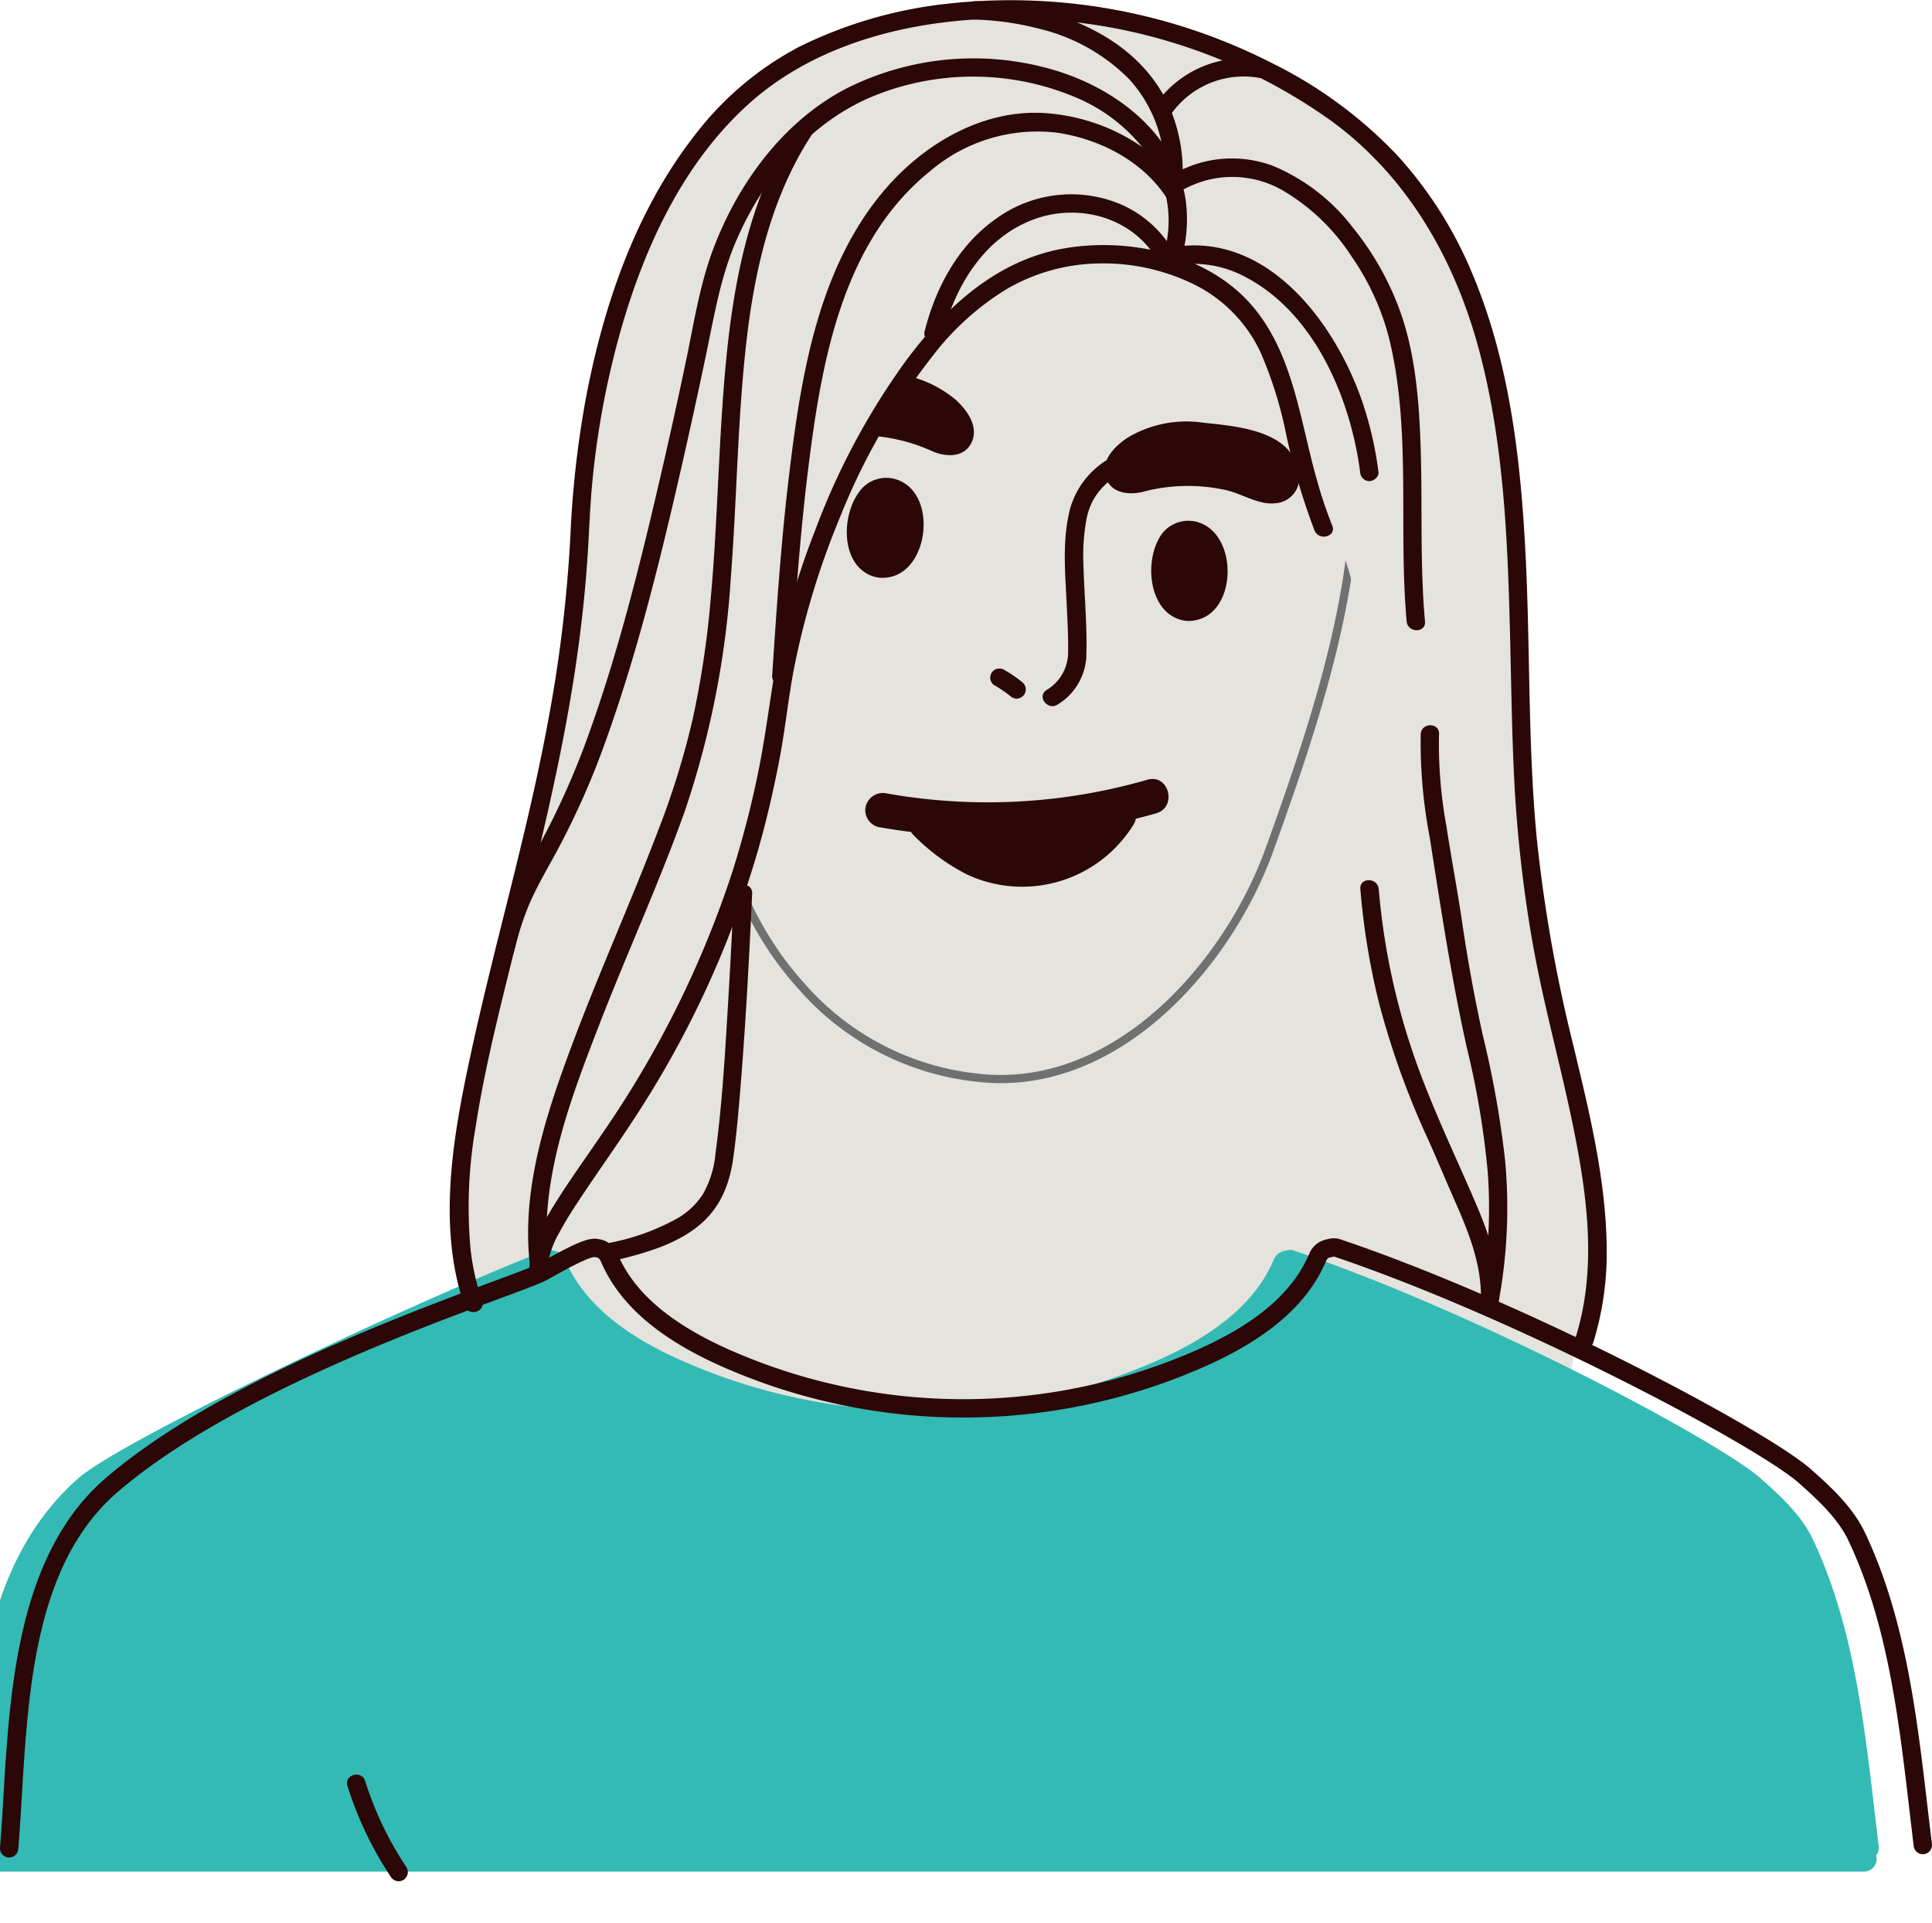 <svg id="Group_16092" data-name="Group 16092" xmlns="http://www.w3.org/2000/svg" xmlns:xlink="http://www.w3.org/1999/xlink" width="236.014" height="234.855" viewBox="0 0 236.014 234.855">
  <defs>
    <clipPath id="clip-path">
      <rect id="Rectangle_823" data-name="Rectangle 823" width="236.014" height="234.856" fill="none"/>
    </clipPath>
  </defs>
  <g id="Group_16091" data-name="Group 16091" clip-path="url(#clip-path)">
    <path id="Path_1405" data-name="Path 1405" d="M55.308,185.567a89.236,89.236,0,0,0,24.612-21.636c3.006-7.85-.87-15.154,3.515-36.254,2.133-10.265,8.155-27.446,8.822-37.664.8-12.333,2.234-21.271,3.4-28.835,2.549-16.494,4.949-35.794,17.473-48.1C123.444,2.943,139.209.383,153.49,1.767a73.159,73.159,0,0,1,28.4,8.612c15,8.352,22.243,21.068,25.552,35.861.483,1.436,2.9,41.333,3.444,52.173.547,10.883,7.317,41.952,8.606,51.443.028.213.2,1.417.511,3.281-1.964,8.95-5.27,17.728-5.029,27.033a2.022,2.022,0,0,0,1.514,1.952c-1.591,5.486-3.531,10.864-5.595,16.083-2,.072-4,.185-6.007.408-12.119,1.348-23.943,4.139-35.8,6.66-11.361,2.416-22.827,4.582-34.543,5.09a125.983,125.983,0,0,1-36.307-4.123c-14.33-3.628-28.145-9.247-41.641-15.469a2.644,2.644,0,0,1-1.071-.888c-1.406-.831-2.012-3.235-.219-4.316" transform="translate(-24.466 -0.36)" fill="#e4e3de"/>
    <path id="Path_1408" data-name="Path 1408" d="M124.907,28.437c5.713.244,21.261-11.115,26.849-9.764,9.88,2.388,10.168,18.846,17.768,25.957,1.145,1.072,4.872.042,5.144,1.576,2.98,16.78-4.016,37.1-9.7,52.894-5.144,14.288-18.97,29.938-35.824,27.9a33.134,33.134,0,0,1-21.506-11.316c-6.826-7.592-10.075-17.264-11.034-27.1-1.877-19.219-1.025-40.359,8.942-56.616a6.679,6.679,0,0,1,4.826-3.079,81.66,81.66,0,0,1,14.537-.457" transform="translate(-9.867 4.618)" fill="#e4e3de" stroke="#707070" stroke-width="1"/>
    <path id="Path_1409" data-name="Path 1409" d="M142.615,75.839c-2.961.67-5.261,2.181-6.366,5.1a24.355,24.355,0,0,0-1.276,5.511c-.491,3.757-.712,7.583-1.438,11.305a7.292,7.292,0,0,1-4.323,5.107c-1.291.627-2.428-1.3-1.131-1.934a5.364,5.364,0,0,0,3.354-4.1c.314-1.779.5-3.581.7-5.374.466-4.039.661-8.313,2.345-12.076a10.27,10.27,0,0,1,7.536-5.7c1.4-.317,2,1.841.6,2.16" transform="translate(-14.483 4.653) rotate(-9)" fill="#2b0707"/>
    <path id="Path_1410" data-name="Path 1410" d="M156.944,64.912a5.253,5.253,0,0,1,1.266-2.045c2.588-2.6,7.8-2.137,11.127-1.928a14.079,14.079,0,0,1,8.859,3.32c1.376,1.278,2.838,3.3,1.86,5.234-.93,1.837-3.129,1.709-4.742,1.022a21.429,21.429,0,0,0-10.162-1.908c-1.973.145-4.181,1.14-6.12.547a3.1,3.1,0,0,1-2.088-4.242" transform="translate(-61.398 -15.389)" fill="#2b0707"/>
    <path id="Path_1411" data-name="Path 1411" d="M153.5,109.117a14.626,14.626,0,0,0-1.85-1.747.839.839,0,0,1-.232-.361.851.851,0,0,1-.1-.432,1.142,1.142,0,0,1,.329-.792,1.129,1.129,0,0,1,.792-.328l.3.04a1.128,1.128,0,0,1,.494.288,14.573,14.573,0,0,1,1.85,1.748,1.178,1.178,0,0,1,.329.792,1.138,1.138,0,0,1-.329.792,1.12,1.12,0,0,1-1.584,0" transform="translate(-45.146 1.354) rotate(-9)" fill="#2b0707"/>
    <path id="Path_1413" data-name="Path 1413" d="M125.093,78.512a5.262,5.262,0,0,0-.547-2.342c-1.623-3.289-6.715-4.516-9.93-5.378a14.074,14.074,0,0,0-9.455.319c-1.712.771-3.744,2.224-3.434,4.366.295,2.038,2.42,2.617,4.168,2.481a21.43,21.43,0,0,1,10.24,1.435c1.823.767,3.6,2.415,5.625,2.473a3.1,3.1,0,0,0,3.333-3.354" transform="translate(22.793 -0.35) rotate(-9)" fill="#2b0707"/>
    <path id="Path_1414" data-name="Path 1414" d="M9.1,239.461A31.511,31.511,0,0,1,15.234,232c5.068-4.524,38.774-20.647,57.061-27.864a1.369,1.369,0,0,1,1.035,0,1.769,1.769,0,0,1,1.477,1.161c2.482,5.854,8.291,9.6,13.942,12.139a71.784,71.784,0,0,0,58.636,0c5.651-2.543,11.46-6.285,13.943-12.139a1.768,1.768,0,0,1,1.477-1.161,1.466,1.466,0,0,1,1.035,0c22.61,7.641,51.992,23.34,57.06,27.864,2.417,2.157,4.912,4.447,6.3,7.368,5.489,11.574,6.535,25.106,8.076,37.666a1.467,1.467,0,0,1-.34.963,1.554,1.554,0,0,1-1.52,1.983H3.859A2.362,2.362,0,0,1,1.5,277.428c1.021-12.638,1.037-26.933,7.6-37.967" transform="translate(-5.75 -51.372)" fill="#33bab4"/>
    <path id="Path_1415" data-name="Path 1415" d="M1.121,278.17a1.12,1.12,0,0,0,1.115-1.03c.163-2.014.287-4.1.42-6.3.807-13.463,1.721-28.723,11.729-37.322,12.9-11.083,35.573-19.5,46.471-23.548,2.611-.969,4.5-1.67,5.549-2.142.289-.13.75-.386,1.387-.742,1.106-.615,4.017-2.236,4.842-2.258a1.1,1.1,0,0,0,.247.043c.234.014.418.258.513.481,2.184,5.15,6.931,9.311,14.515,12.723a72.9,72.9,0,0,0,59.555,0c7.583-3.412,12.33-7.574,14.513-12.723.095-.223.279-.467.514-.481a1.13,1.13,0,0,0,.346-.076.386.386,0,0,1,.263.019c22.224,7.511,51.637,23.143,56.674,27.639,2.09,1.865,4.69,4.187,6.031,7.012,4.777,10.075,6.139,21.7,7.455,32.941.173,1.47.344,2.933.521,4.381a1.12,1.12,0,1,0,2.224-.273q-.267-2.167-.52-4.368c-1.337-11.422-2.721-23.234-7.656-33.641-1.535-3.235-4.323-5.724-6.563-7.724-5.285-4.717-34.568-20.357-57.448-28.09a2.622,2.622,0,0,0-1.636-.04,2.923,2.923,0,0,0-2.266,1.825c-1.953,4.606-6.326,8.385-13.37,11.555a70.663,70.663,0,0,1-57.717,0c-7.043-3.17-11.418-6.949-13.371-11.555a2.917,2.917,0,0,0-2.29-1.829c-1.17-.3-2.995.55-6.464,2.481-.521.29-1.013.565-1.216.656-.98.441-2.935,1.166-5.41,2.085-11.019,4.091-33.948,12.6-47.151,23.949C2.2,241.037,1.212,257.488.419,270.706.289,272.9.165,274.969,0,276.96a1.12,1.12,0,0,0,1.026,1.207c.031,0,.061,0,.092,0" transform="translate(0 -51.291)" fill="#2b0707"/>
    <path id="Path_1416" data-name="Path 1416" d="M80.774,60.361c.894-13.262,1.359-28.024,11.163-37.693C100.825,13.9,112.356,8.774,125.269,11.3a43.968,43.968,0,0,1,15.471,6.226,2.328,2.328,0,0,1,1.729-.149c7.686,2.123,16.7,4.818,22.633,10.673,5.807,5.734,8.2,14.76,9.355,22.442,1.311,8.722,1.13,17.484,1.051,26.211q-.139,15.419-.279,30.837c-.026,2.875-4.077,2.888-4.765.47a2.582,2.582,0,0,1-2.154-1.784c-4.176-12.266-1.948-27.088-7.5-38.8-2.2-4.649-3.661-10.559-5.143-16.123-1.937-7.269-6.02-12.984-13.227-15.023a41.455,41.455,0,0,0-7.551-1.395,53.188,53.188,0,0,0-7.748-.107,20.288,20.288,0,0,0-9.66,4.811c-5.955,5.49-11.661,12.133-15.231,19.395C94.632,74.493,93.576,92.239,88.3,108.76c-.5,1.571-5.026,1.382-6.236.866a2.486,2.486,0,0,1-3.891-2.094q1.022-23.614,2.6-47.171" transform="translate(2.073 -2.699)" fill="#e4e3de"/>
    <path id="Path_1417" data-name="Path 1417" d="M55.014,159.493c-3.365-9.85-1.36-20.873.777-30.759,2.906-13.457,6.835-26.666,9.358-40.21a171.3,171.3,0,0,0,2.812-23.078,121.869,121.869,0,0,1,1.857-16.627c2.148-11.454,6.1-23.041,13.344-32.315A38.72,38.72,0,0,1,95.857,5.742,53.968,53.968,0,0,1,114.328.42a70.151,70.151,0,0,1,39.28,7.257,54.12,54.12,0,0,1,15.255,11.18,49.63,49.63,0,0,1,9.174,14.324c4.624,10.847,6,22.756,6.6,34.434.594,11.538.269,23.135,1.361,34.646a181.759,181.759,0,0,0,4.443,25.271c1.962,8.173,4.035,16.509,4.115,24.963a37.122,37.122,0,0,1-1.633,11.458c-.43,1.371-2.593.786-2.16-.6,2.439-7.792,1.571-15.988.068-23.878-1.577-8.291-3.959-16.4-5.4-24.721a164.3,164.3,0,0,1-2.211-20.34c-.267-5.726-.335-11.46-.48-17.19-.291-11.6-.782-23.376-3.823-34.635-2.968-10.992-8.725-21.056-18.043-27.85A67.171,67.171,0,0,0,123.9,2.292c-11.969-.41-25.167,2.226-34.267,10.5-8.434,7.666-13.206,18.67-16.053,29.5A104.829,104.829,0,0,0,70.65,58.75c-.282,2.9-.379,5.806-.561,8.712-.237,3.8-.624,7.588-1.128,11.36-1.876,14.043-5.508,27.716-8.892,41.447-1.42,5.762-2.791,11.552-3.693,17.42a56.865,56.865,0,0,0-.609,14.928,29.727,29.727,0,0,0,1.406,6.277c.467,1.367-1.7,1.955-2.16.6" transform="translate(1.72 0)" fill="#2b0707"/>
    <path id="Path_1421" data-name="Path 1421" d="M166.4,79.961a4.052,4.052,0,0,1,5.424-1.243c4.195,2.359,2.916,11.32-2.219,11.643a3.81,3.81,0,0,1-2.157-.481c-3.179-1.747-3.089-7.066-1.048-9.92" transform="translate(-61.505 -19.793)" fill="#2b0707"/>
    <path id="Path_1428" data-name="Path 1428" d="M117.184,88.065a4.051,4.051,0,0,1,5.463-1.057c4.112,2.5,2.529,11.413-2.615,11.561a3.8,3.8,0,0,1-2.139-.554c-3.117-1.855-2.846-7.167-.709-9.95" transform="translate(12.028 -2.809) rotate(-9)" fill="#2b0707"/>
    <path id="Path_1429" data-name="Path 1429" d="M193.913,74.952a81.854,81.854,0,0,1-3.443-11.646,49.5,49.5,0,0,0-3.157-10.134,17.542,17.542,0,0,0-7.869-8.159,25.15,25.15,0,0,0-11.926-2.682,23.065,23.065,0,0,0-11.29,3.178,33.2,33.2,0,0,0-8.929,8.073,79.731,79.731,0,0,0-11.441,19.963A96.683,96.683,0,0,0,130.288,92c-.648,3.423-1,6.893-1.634,10.321q-1.068,5.814-2.673,11.511a121.115,121.115,0,0,1-15.193,32.975c-2.207,3.393-4.569,6.68-6.8,10.059-.847,1.285-1.675,2.589-2.39,3.953a10.939,10.939,0,0,0-1.214,3.074c-.028.123-.05.248-.076.372-.01.049-.017.1-.025.147-.045.259.026-.266,0-.007-.025.236-.041.471-.043.709a1.121,1.121,0,0,1-2.24,0c.016-2.582,1.358-5.022,2.655-7.173,1.969-3.266,4.239-6.347,6.368-9.508a123.792,123.792,0,0,0,15.768-31.775q1.789-5.653,3.013-11.464c.83-3.911,1.355-7.852,1.974-11.8A90.876,90.876,0,0,1,132.847,75.1a87.007,87.007,0,0,1,11.1-20.812c4.861-6.554,11.117-12.381,19.448-13.807,7.854-1.344,17.4.689,22.808,6.911,5.138,5.917,5.931,14.126,8,21.384a53.763,53.763,0,0,0,1.878,5.578c.544,1.335-1.623,1.915-2.16.6" transform="translate(-33.331 -10.152)" fill="#2b0707"/>
    <path id="Path_1430" data-name="Path 1430" d="M152.39,39.815c-3.044-5.27-9.677-7.032-15.2-4.94-6.061,2.294-9.548,8.223-11.074,14.231a1.121,1.121,0,0,1-2.16-.6c1.375-5.412,4.156-10.587,8.832-13.82A15.608,15.608,0,0,1,147.916,33a13.794,13.794,0,0,1,6.408,5.682,1.121,1.121,0,0,1-1.934,1.131" transform="translate(-11.003 -8.044)" fill="#2b0707"/>
    <path id="Path_1431" data-name="Path 1431" d="M91.35,40.4c11.634-2.122,20.023,9.125,23.358,18.806a43.846,43.846,0,0,1,1.985,8.609c.079.6-.572,1.114-1.12,1.12a1.147,1.147,0,0,1-1.12-1.12c-1.17-8.94-5.5-19.251-13.832-23.72a13.455,13.455,0,0,0-8.675-1.534c-1.41.257-2.015-1.9-.6-2.16" transform="translate(51.701 -10.165)" fill="#2b0707"/>
    <path id="Path_1432" data-name="Path 1432" d="M203.539,33.053a14.2,14.2,0,0,0-1.8-11.4,20.657,20.657,0,0,0-8.975-7.3,32.332,32.332,0,0,0-24.807-.192c-7.891,3.254-13.682,10.3-16.915,18.051-1.794,4.306-2.551,8.88-3.5,13.422q-1.419,6.772-2.953,13.519c-2.61,11.419-5.406,22.885-9.381,33.919a97.553,97.553,0,0,1-6.457,14.312c-.822,1.482-1.659,2.959-2.381,4.494q-.269.57-.515,1.151c.143-.338-.1.234-.149.365q-.131.328-.255.659c-.358.955-.67,1.926-.948,2.906q-.232.828-.436,1.662c-.341,1.4-2.5.807-2.16-.6a43.385,43.385,0,0,1,4.373-10.806,98.3,98.3,0,0,0,6.256-13.344c4.074-10.906,6.88-22.294,9.5-33.618q1.544-6.664,2.952-13.358c.993-4.69,1.7-9.5,3.391-14.008,3.019-8.055,8.584-15.682,16.35-19.688a34.617,34.617,0,0,1,25.4-2.188c7.5,2.236,14.937,7.869,16.015,16.107a17.783,17.783,0,0,1-.442,6.523c-.34,1.4-2.5.808-2.161-.6" transform="translate(-61.266 -2.424)" fill="#2b0707"/>
    <path id="Path_1433" data-name="Path 1433" d="M123.661.2c9.26.311,19.877,3.959,23.822,13.106a19.773,19.773,0,0,1,1.532,8.312,1.121,1.121,0,0,1-2.24,0,16.546,16.546,0,0,0-4.322-11.932,23.044,23.044,0,0,0-11.03-6.144,34.918,34.918,0,0,0-7.76-1.1c-1.438-.049-1.444-2.289,0-2.24" transform="translate(-4.544 -0.049)" fill="#2b0707"/>
    <path id="Path_1434" data-name="Path 1434" d="M211.126,145.792c-.349,7.523-.743,15.047-1.337,22.555-.258,3.266-.526,6.541-.979,9.786-.479,3.436-1.756,6.383-4.575,8.51-2.847,2.147-6.421,3.119-9.833,3.951-1.4.341-2-1.818-.6-2.16a27.616,27.616,0,0,0,8.348-3.066,9.324,9.324,0,0,0,2.962-2.855,12.313,12.313,0,0,0,1.537-4.994c.868-6.437,1.212-12.967,1.6-19.446q.362-6.138.639-12.281c.066-1.435,2.307-1.443,2.24,0" transform="translate(-119.242 -36.647)" fill="#2b0707"/>
    <path id="Path_1435" data-name="Path 1435" d="M251.549,291.049a41.6,41.6,0,0,0,5.059,10.555,1.12,1.12,0,0,1-1.935,1.131,43.789,43.789,0,0,1-5.285-11.089c-.434-1.379,1.729-1.968,2.16-.6" transform="translate(-206.941 -73.508)" fill="#2b0707"/>
    <path id="Path_1436" data-name="Path 1436" d="M134.478,115.239a2.171,2.171,0,0,1,2.91-.726,70.387,70.387,0,0,0,31.118,6.592c2.73-.047,2.678,4.194-.051,4.24-.854.015-1.708.01-2.561-.006a2.118,2.118,0,0,1-.5.659,15.975,15.975,0,0,1-21.2.563,25.137,25.137,0,0,1-5-6.244,2.182,2.182,0,0,1-.24-.529q-1.9-.77-3.756-1.641a2.137,2.137,0,0,1-.726-2.91" transform="matrix(0.966, -0.259, 0.259, 0.966, -53.963, 21.891)" fill="#2b0707"/>
    <path id="Path_1437" data-name="Path 1437" d="M71.758,119.724a55.434,55.434,0,0,0,.891,11.145c.592,3.893,1.334,7.763,1.909,11.658.7,4.753,1.535,9.43,2.585,14.121a120.7,120.7,0,0,1,2.688,15.126,63.013,63.013,0,0,1-.753,17.079c-.255,1.417-2.415.816-2.16-.6a60.234,60.234,0,0,0,.791-15.066,103.388,103.388,0,0,0-2.529-15.072c-1.907-8.527-3.205-17.165-4.557-25.8a61.365,61.365,0,0,1-1.1-12.6c.075-1.435,2.316-1.443,2.24,0" transform="translate(104.032 -30.046)" fill="#2b0707"/>
    <path id="Path_1438" data-name="Path 1438" d="M83.5,27.633a14.261,14.261,0,0,1,11.852-.789,23.764,23.764,0,0,1,9.711,7.522,35.209,35.209,0,0,1,5.97,10.794c1.774,5.3,2.161,11.114,2.322,16.662.2,6.881-.105,13.776.513,20.642.13,1.436-2.111,1.427-2.24,0-1.031-11.449.6-23.169-2.111-34.448a31.064,31.064,0,0,0-4.591-10.093,25.317,25.317,0,0,0-8.262-8,12.33,12.33,0,0,0-12.033-.354c-1.277.665-2.411-1.268-1.131-1.934" transform="translate(60.209 -6.561)" fill="#2b0707"/>
    <path id="Path_1439" data-name="Path 1439" d="M73.032,145.043a84.056,84.056,0,0,0,4.986,22.28c1.751,4.708,3.882,9.3,5.905,13.9,1.929,4.382,3.9,8.868,3.834,13.75a1.121,1.121,0,0,1-2.24,0c.057-4.357-1.673-8.4-3.4-12.322-1.069-2.428-1.964-4.6-3.039-6.99a100.455,100.455,0,0,1-6.011-16.693,87.27,87.27,0,0,1-2.279-13.922c-.121-1.437,2.12-1.429,2.24,0" transform="translate(95.394 -36.459)" fill="#2b0707"/>
    <path id="Path_1440" data-name="Path 1440" d="M217.68,21.592c-4.835,7.449-6.888,16.243-7.9,24.966-1.108,9.558-1.178,19.2-1.912,28.79a110.216,110.216,0,0,1-5.558,28.534c-3.142,8.893-7.112,17.485-10.514,26.281-3.5,9.056-7.289,18.884-6.314,28.773.142,1.433-2.1,1.423-2.24,0-.88-8.916,2.074-17.86,5.149-26.1,3.3-8.851,7.191-17.461,10.557-26.285A99.939,99.939,0,0,0,203.188,92.9a113.928,113.928,0,0,0,2.205-14.72c.889-9.777.948-19.61,1.909-29.38.97-9.859,2.97-19.9,8.444-28.334.782-1.205,2.722-.084,1.934,1.131" transform="translate(-118.572 -5.051)" fill="#2b0707"/>
    <path id="Path_1441" data-name="Path 1441" d="M170.589,28.66c-2.934-4.412-8.187-7.056-13.338-7.792a20.175,20.175,0,0,0-15.419,4.7c-10.723,8.629-13.257,23.206-14.871,36.089-1.061,8.469-1.626,16.99-2.192,25.5-.1,1.432-2.336,1.442-2.24,0,.532-8.028,1.065-16.061,2.015-24.052.891-7.493,1.963-15.105,4.48-22.251,2.21-6.269,5.648-12.2,10.786-16.512,4.588-3.854,10.384-6.35,16.453-5.827,6.315.545,12.692,3.649,16.26,9.013.8,1.2-1.139,2.327-1.934,1.131" transform="translate(-28.198 -4.671)" fill="#2b0707"/>
    <path id="Path_1442" data-name="Path 1442" d="M121.174,11.9a10.859,10.859,0,0,0-10.693,4.546c-.8,1.193-2.739.072-1.934-1.131A13.187,13.187,0,0,1,121.77,9.739a1.13,1.13,0,0,1,.782,1.378,1.144,1.144,0,0,1-1.378.783" transform="translate(32.511 -2.414)" fill="#2b0707"/>
  </g>
</svg>
